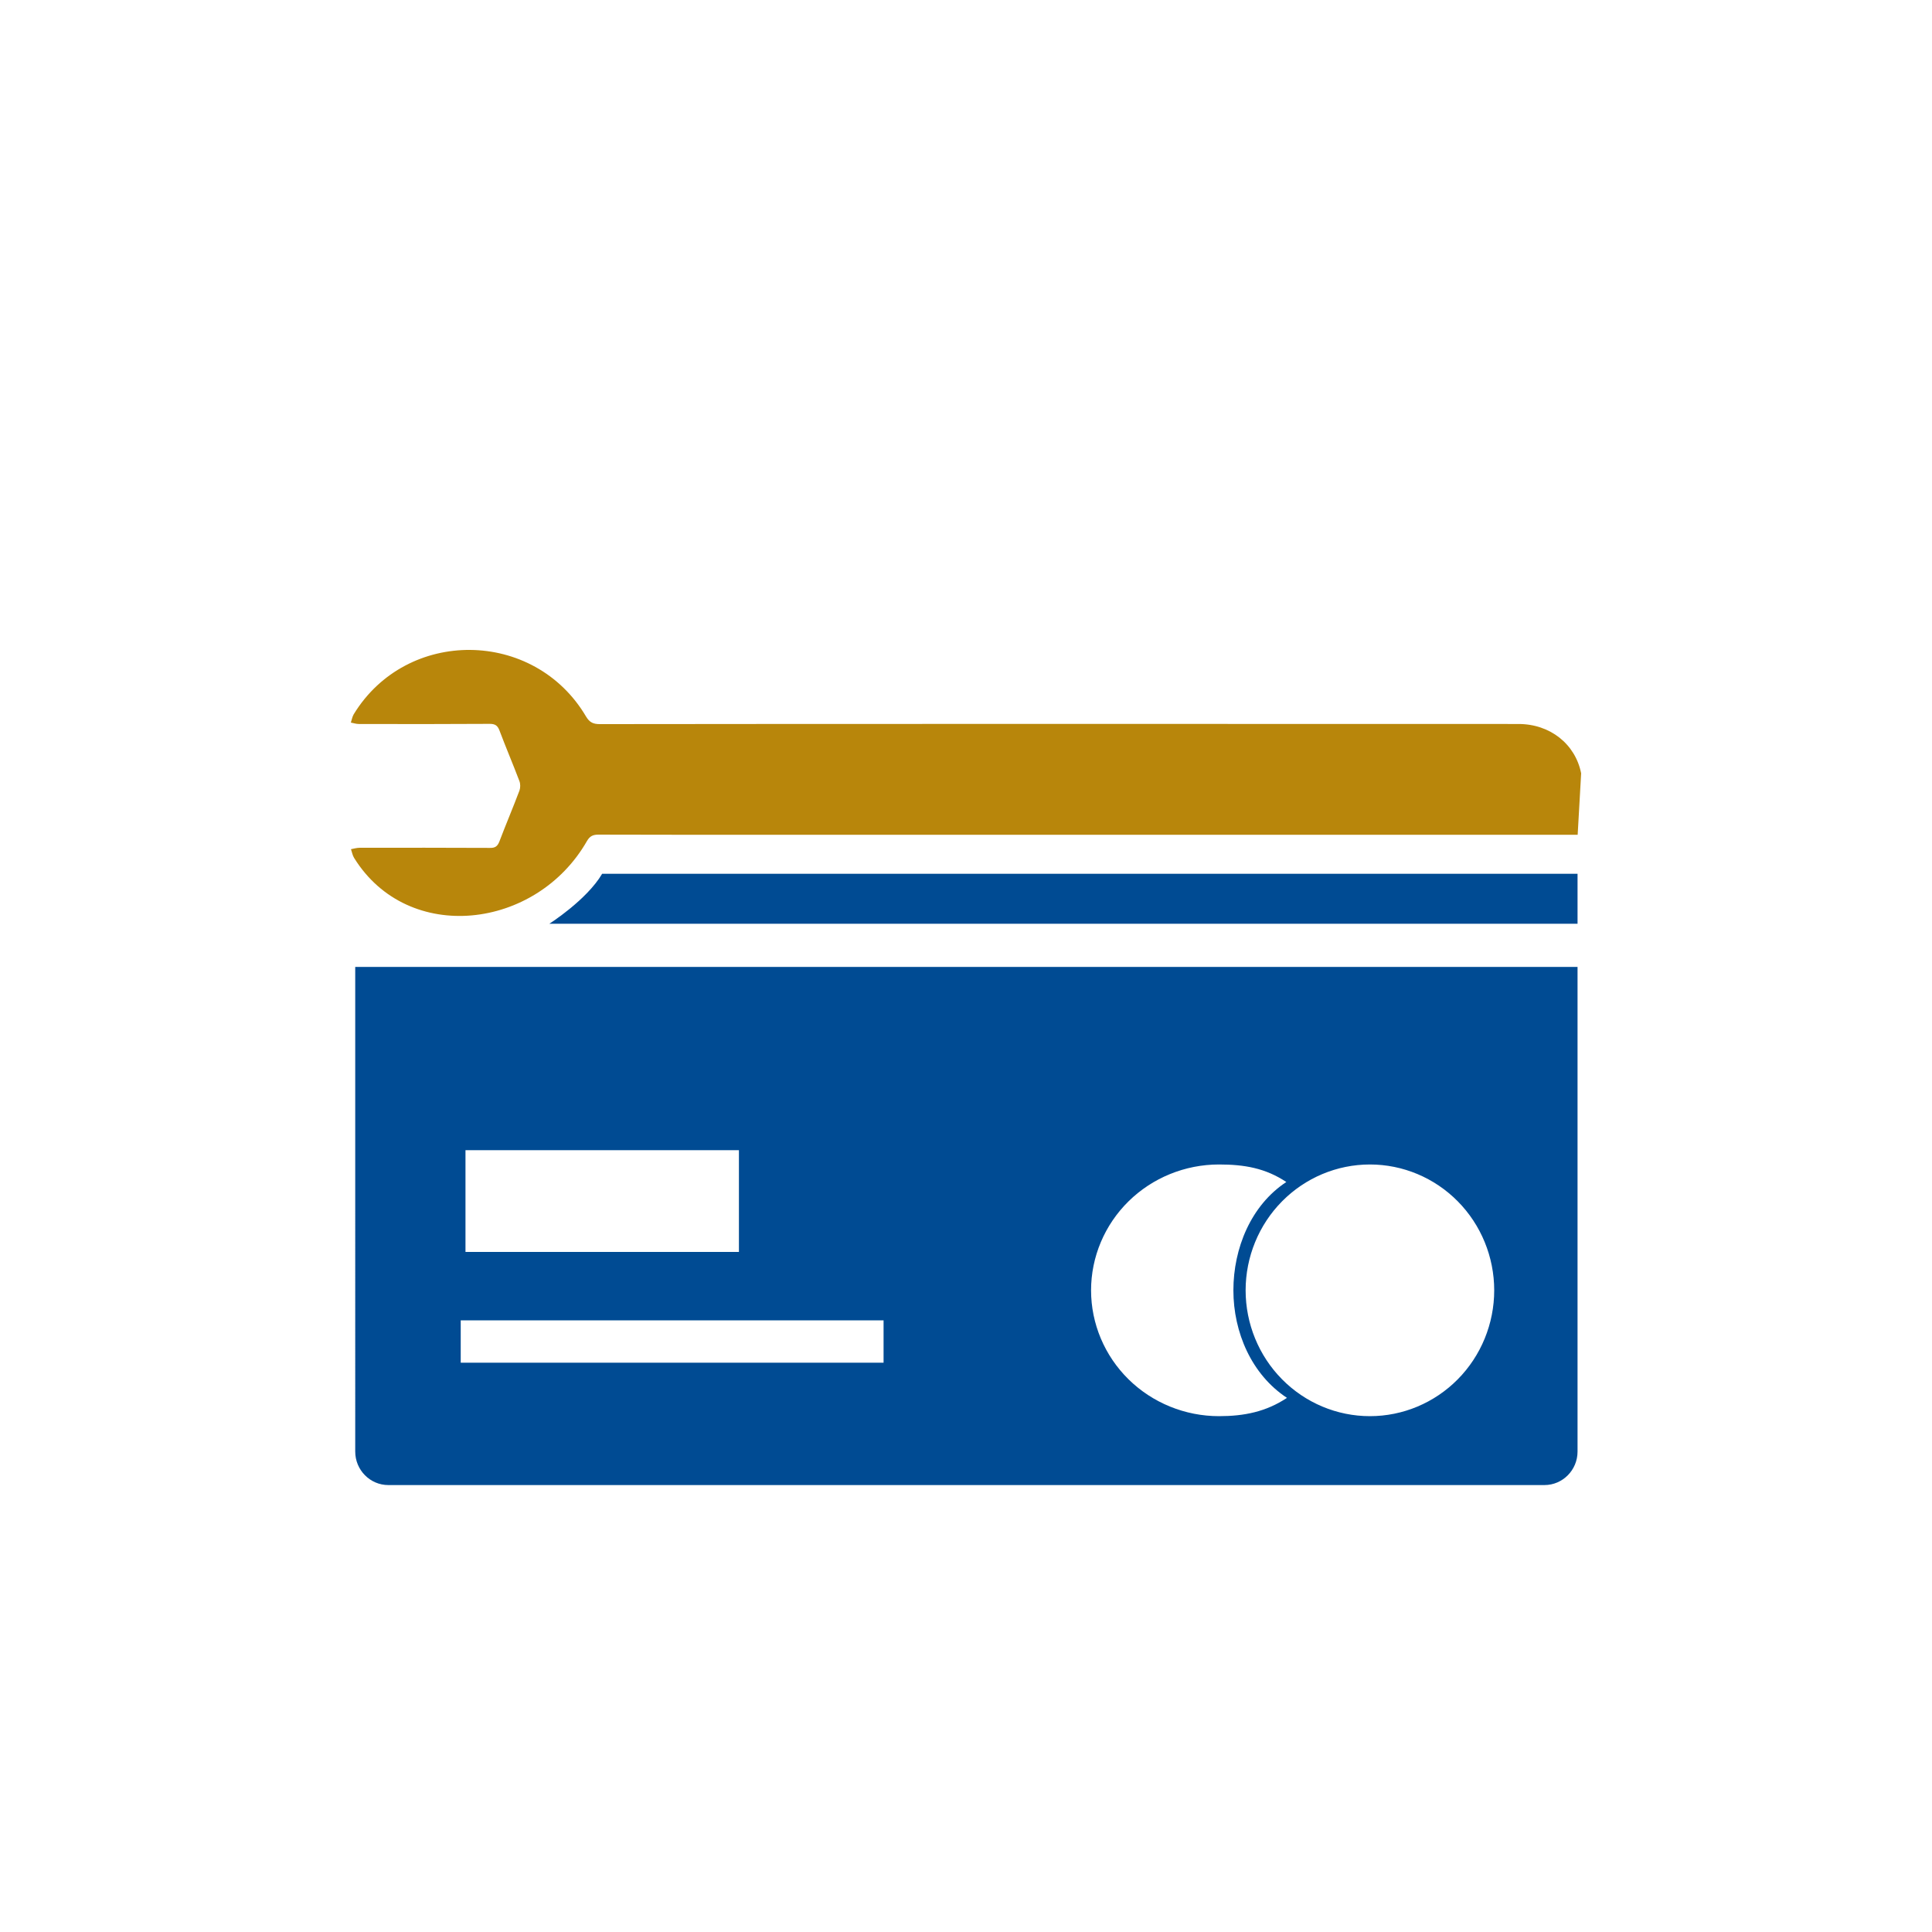 <svg xmlns="http://www.w3.org/2000/svg" xmlns:xlink="http://www.w3.org/1999/xlink" id="Layer_1" x="0px" y="0px" viewBox="0 0 150 150" style="enable-background:new 0 0 150 150;" xml:space="preserve"><style type="text/css">	.st0{fill:#004B93;}	.st1{fill:#B8860B;}	.st2{fill:url(#SVGID_1_);}	.st3{fill:#AAC4D3;}	.st4{fill:#08011E;}	.st5{fill:#FFFFFF;}	.st6{fill:#80C11C;}	.st7{fill:#CCCCCC;}	.st8{fill:#B0B0B0;}	.st9{fill:#FFE1CF;}	.st10{fill-rule:evenodd;clip-rule:evenodd;fill:#004B93;}	.st11{fill-rule:evenodd;clip-rule:evenodd;fill:#B8860B;}	.st12{fill:url(#SVGID_00000150813322009303200010000010000231079006161040_);}	.st13{fill:url(#SVGID_00000114066331864078268180000003837778208660788870_);}	.st14{fill:url(#SVGID_00000083798105079628293810000005183125956807718538_);}	.st15{fill:url(#SVGID_00000023244696744291286290000004061888218155166120_);}	.st16{fill:url(#SVGID_00000172426080892181092510000006014175755961710476_);}	.st17{fill:url(#SVGID_00000067928254119613212590000002809783910824191394_);}	.st18{fill:url(#SVGID_00000099651059530921257420000018196585681399490994_);}	.st19{fill:url(#SVGID_00000148650068458576748890000008464120209197582259_);}	.st20{fill:url(#SVGID_00000116199359570568940760000015415267529505620919_);}	.st21{fill:url(#SVGID_00000155136551946000923640000003815449794857277574_);}	.st22{fill:url(#SVGID_00000052095954742141512200000000571609141691044539_);}	.st23{fill:url(#SVGID_00000179638889419472438680000002609771081489970050_);}	.st24{fill:url(#SVGID_00000119820089836767286960000008759051926896154791_);}	.st25{fill:url(#SVGID_00000171695520875933619130000003784261037490264242_);}	.st26{fill:url(#SVGID_00000000201305528686593970000005105030552453271740_);}	.st27{fill:url(#SVGID_00000181784093089492848940000009163439113105556142_);}	.st28{fill:url(#SVGID_00000164506083619963847670000001440994047178858927_);}	.st29{fill:url(#SVGID_00000035490907821826626890000015411274357473333632_);}	.st30{fill:url(#SVGID_00000059303001625884851630000005567200476494977923_);}	.st31{fill:url(#SVGID_00000057117410944499905260000009387058015571925633_);}	.st32{fill:url(#SVGID_00000068645183984739918960000000203127152870485169_);}	.st33{fill:url(#SVGID_00000134218700841060944990000015173733057116129436_);}	.st34{fill:url(#SVGID_00000070810400838587551850000014283996448681661860_);}	.st35{fill:url(#SVGID_00000088132344856342186420000015618164491503429311_);}	.st36{fill:url(#SVGID_00000008831714290236600800000008849727321248633232_);}	.st37{fill:url(#SVGID_00000183226100118644006240000010487631102747750841_);}	.st38{fill:url(#SVGID_00000062162126040983071070000010852173868088133311_);}	.st39{fill:url(#SVGID_00000107561466798069757750000017813024109348085637_);}	.st40{fill:url(#SVGID_00000011003025256457982510000001733970920372227474_);}	.st41{fill:url(#SVGID_00000160171429374830005960000008727136913597866395_);}	.st42{fill:url(#SVGID_00000052062285317031284340000016198286033938453140_);}	.st43{fill:url(#SVGID_00000013181098818594215210000013968839204726007482_);}	.st44{fill:url(#SVGID_00000066477944372983671660000017236624900221852563_);}	.st45{fill:url(#SVGID_00000121281489593971399670000011123193839112827548_);}	.st46{fill:url(#SVGID_00000052824429963663591420000010531349290601837697_);}	.st47{fill:url(#SVGID_00000131337907156152344520000012549208784632315292_);}	.st48{fill:url(#SVGID_00000148654851186943871490000005083060451448461194_);}	.st49{fill:url(#SVGID_00000088839761211119189840000014930339404195450807_);}	.st50{fill:url(#SVGID_00000078038320234014618290000017885924689548893108_);}	.st51{fill:url(#SVGID_00000101818543768496183780000013473055585947951279_);}	.st52{fill:url(#SVGID_00000000217562953595799350000009909730804445855661_);}	.st53{fill:url(#SVGID_00000034808890327370694550000001918200079626289294_);}	.st54{fill:url(#SVGID_00000168798161819527243240000012602367372692928181_);}	.st55{fill:url(#SVGID_00000107553938160410513350000005376119612219372187_);}	.st56{fill:url(#SVGID_00000097472150772522261070000017910269894584200847_);}	.st57{fill:url(#SVGID_00000123435713789363920260000015357547048305349551_);}	.st58{fill:url(#SVGID_00000142886658590993073030000001716178063678518922_);}	.st59{fill:url(#SVGID_00000052787516842465069110000006323864396730794685_);}	.st60{fill:url(#SVGID_00000060013713640315634530000005032809812062959786_);}	.st61{fill:url(#SVGID_00000101790765239911026830000005824680676630893223_);}	.st62{fill:url(#SVGID_00000150093728214962357520000007328158344687230616_);}	.st63{fill:url(#SVGID_00000032640958750037623550000006227585840480267146_);}	.st64{fill:url(#SVGID_00000103255856332197494640000009044530213980375937_);}	.st65{fill:url(#SVGID_00000005966422266167537340000017393032721293764000_);}	.st66{fill:url(#SVGID_00000141431639460524104720000012387254028733497988_);}	.st67{fill:url(#SVGID_00000075842503285621250930000008731636577541284490_);}	.st68{fill:url(#SVGID_00000057844778424853122940000015230869628147206549_);}	.st69{fill:url(#SVGID_00000115492284071902992150000003776404819807083183_);}	.st70{fill:url(#SVGID_00000001652512383411874930000009142587769829354149_);}	.st71{fill:url(#SVGID_00000159466399367342201820000001325046885729910937_);}	.st72{fill:url(#SVGID_00000008866414930380023430000013341757229830010787_);}	.st73{fill:url(#SVGID_00000038376635650809466710000001677786324235062657_);}	.st74{fill:url(#SVGID_00000175285548670466208620000002048307963190832028_);}	.st75{fill:url(#SVGID_00000163752765955392412190000014035003568930920594_);}	.st76{fill:url(#SVGID_00000033331237460850244790000003889974767905949580_);}	.st77{fill:url(#SVGID_00000112593313120384190660000002440667658819022469_);}	.st78{fill:url(#SVGID_00000125598139361008227470000011582282709997587384_);}	.st79{fill:url(#SVGID_00000048468288073179746180000017524337541491401607_);}	.st80{fill:url(#SVGID_00000160875930215459875680000008559225877196598951_);}	.st81{fill:url(#SVGID_00000039127226928603272360000018175786842939350149_);}	.st82{fill:url(#SVGID_00000171697720756549943900000003401169407917192577_);}	.st83{fill:url(#SVGID_00000124153100823033653850000000331422358974221455_);}	.st84{fill:url(#SVGID_00000083780421032408879320000014040376038693016460_);}	.st85{fill:url(#SVGID_00000131330875557880982260000015502280254829130644_);}	.st86{fill:url(#SVGID_00000165232723838370442280000002870063843911538324_);}	.st87{fill:url(#SVGID_00000181793195317497487980000018106306904564864188_);}	.st88{fill:url(#SVGID_00000005267448737136473420000012054158596341186953_);}	.st89{fill:url(#SVGID_00000125576080905706632610000002776395589176672392_);}	.st90{fill:url(#SVGID_00000075154439259265639490000004584797787378068133_);}	.st91{fill:url(#SVGID_00000098183950256655726210000003832373405080926886_);}	.st92{fill:url(#SVGID_00000134244680906366653930000013111856240871051666_);}	.st93{fill:url(#SVGID_00000011742335296524510020000015693905167648189875_);}	.st94{fill:url(#SVGID_00000071538909423562084520000001215718630143057070_);}	.st95{fill:url(#SVGID_00000041293837417166399080000016853277845052973963_);}	.st96{fill:url(#SVGID_00000070833950363464898750000011705065781988485761_);}	.st97{fill:url(#SVGID_00000103987351768399535280000007413203914102104453_);}	.st98{fill:url(#SVGID_00000027562370522633348550000010366813544413988770_);}	.st99{fill:url(#SVGID_00000156555412586079591920000018371415110745844871_);}	.st100{fill:url(#SVGID_00000127762969142040130690000009401376291038720944_);}	.st101{fill:url(#SVGID_00000153679505844707738110000006555910848199338117_);}	.st102{fill:url(#SVGID_00000158007947403245035010000017843375670040511890_);}	.st103{fill:url(#SVGID_00000000916429595276955930000002133286143972224411_);}	.st104{fill:url(#SVGID_00000088827111618211524980000015811087001719242417_);}	.st105{fill:url(#SVGID_00000183934925020253363760000005292254136833162160_);}	.st106{fill:url(#SVGID_00000116211830532654664060000011981768843166183859_);}	.st107{fill:url(#SVGID_00000090273168886795841000000002396519578965850810_);}	.st108{fill:url(#SVGID_00000133522140781168810450000001524154578775572623_);}	.st109{fill:url(#SVGID_00000038396913370042644400000003041906280073789863_);}	.st110{fill:url(#SVGID_00000142175565216701196790000001846188122515845799_);}	.st111{fill:url(#SVGID_00000166641306617777891220000018176417502558369727_);}	.st112{fill:url(#SVGID_00000051356966682782792100000013071575936538286527_);}	.st113{fill:url(#SVGID_00000061458130843080072970000001711383529968871575_);}	.st114{fill:url(#SVGID_00000094619895792010195380000013026287344637206191_);}	.st115{fill:url(#SVGID_00000010999947671986125440000005936633075439540925_);}	.st116{fill:url(#SVGID_00000075872365367000841690000007722111455160720313_);}	.st117{fill:url(#SVGID_00000118389154291160628990000006064194272643260322_);}	.st118{fill:url(#SVGID_00000076590085527834394060000016677713174198329531_);}	.st119{fill:url(#SVGID_00000182508171468329050320000002135500536381938351_);}	.st120{fill:url(#SVGID_00000109008097427415392400000009694087113736918181_);}	.st121{fill:url(#SVGID_00000034786241780635314410000014915194027619220367_);}	.st122{fill:url(#SVGID_00000180357746814303382530000007625071330460025747_);}	.st123{fill:url(#SVGID_00000087372595615192253580000004385960529329160623_);}	.st124{fill:url(#SVGID_00000132808106192306368180000012134625270785962412_);}	.st125{fill:url(#SVGID_00000010311268611208193930000008956517001443098778_);}	.st126{fill:url(#SVGID_00000140728012295842578580000007244130461229470389_);}	.st127{fill:url(#SVGID_00000101086046809545183990000009021537448556655789_);}	.st128{fill:url(#SVGID_00000005254382743247038200000013599240833925019788_);}	.st129{fill:url(#SVGID_00000034767794655909517220000010196155590253523370_);}	.st130{fill:url(#SVGID_00000056394003579990811620000006101942318060364705_);}	.st131{fill:url(#SVGID_00000034804487422600026160000007148049729593899948_);}	.st132{fill:url(#SVGID_00000109027463389436111660000001783368662092670911_);}	.st133{fill:url(#SVGID_00000035518709067386312620000013178292033858704265_);}	.st134{fill:url(#SVGID_00000150089152317302398750000015260599837472546217_);}	.st135{fill:url(#SVGID_00000183208435826172826300000008666667351683026071_);}	.st136{fill:url(#SVGID_00000017488754664065689990000008456199529247311000_);}	.st137{fill:url(#SVGID_00000137089926573236735090000013640560372686607258_);}	.st138{fill:url(#SVGID_00000110455692766352156840000002326963612059185561_);}	.st139{fill:url(#SVGID_00000155827361859283092200000006565375399760473012_);}	.st140{fill:url(#SVGID_00000044863034719294102110000000627650442256742800_);}	.st141{fill:url(#SVGID_00000114031176452908362190000014669599854656749448_);}	.st142{fill:url(#SVGID_00000165930413505659960900000002397792419887157910_);}	.st143{fill:url(#SVGID_00000138558287666143363480000017512136384393226426_);}	.st144{fill:url(#SVGID_00000152232034430179084740000005319100204772778380_);}	.st145{fill:url(#SVGID_00000171695514565228882710000006332652114138830009_);}	.st146{fill:url(#SVGID_00000015337341684957526550000001465320152265788802_);}	.st147{fill:url(#SVGID_00000144325156134605350130000006083784429475501473_);}	.st148{fill:url(#SVGID_00000173146450114864975630000002730103545555293111_);}	.st149{fill:url(#SVGID_00000111176083916200799390000011589756392767344519_);}	.st150{fill:url(#SVGID_00000057142447731539522030000016767447198485810344_);}	.st151{fill:url(#SVGID_00000051343196274694380680000005057554090572930966_);}	.st152{fill:url(#SVGID_00000075123314739784799570000014588071005639533499_);}	.st153{fill:url(#SVGID_00000080899852476053090130000017402253739956942008_);}	.st154{fill:#C9002B;}	.st155{fill-rule:evenodd;clip-rule:evenodd;}	.st156{fill:none;}	.st157{fill:#EEEEEE;}	.st158{clip-path:url(#SVGID_00000061434378086028766670000006884314825764465575_);fill:#004B93;}	.st159{clip-path:url(#SVGID_00000061434378086028766670000006884314825764465575_);}	.st160{opacity:0.51;}	.st161{fill:url(#SVGID_00000131348252352086732990000014018978085760159659_);}	.st162{fill:url(#SVGID_00000172411602323055148510000004280204947812052356_);}	.st163{fill:url(#SVGID_00000144303926132856724040000014186999187401738679_);}	.st164{fill:url(#SVGID_00000135674063962079743000000018369474584282275464_);}	.st165{fill:url(#SVGID_00000021091455411653797880000001234363712950677923_);}	.st166{fill:url(#SVGID_00000026848149763747281570000002531648453673031353_);}	.st167{fill:url(#SVGID_00000141445601410261217570000016945271673954818481_);}	.st168{fill:url(#SVGID_00000139254826890141387000000001287022416324345275_);}	.st169{fill:url(#SVGID_00000011712960497143857180000014611168112397513370_);}	.st170{fill:url(#SVGID_00000130612706287608370800000008836822082749486253_);}	.st171{fill:url(#SVGID_00000131365731642377217780000003076491424295447485_);}	.st172{fill:url(#SVGID_00000050661601458247506750000006263694975204450486_);}	.st173{fill:url(#SVGID_00000032610773082621707680000002697214300336799933_);}	.st174{fill:url(#SVGID_00000065792938884399452080000006808981234869707410_);}	.st175{fill:url(#SVGID_00000044865627479487381180000004042136697583009727_);}	.st176{fill:url(#SVGID_00000106132031699714736820000011373001833585340863_);}	.st177{fill:url(#SVGID_00000098203816594308797620000014991667633199328165_);}	.st178{fill:url(#SVGID_00000157287432052806978610000011791923565521184406_);}	.st179{fill:url(#SVGID_00000013153332205886437290000010525914579814689975_);}	.st180{fill:url(#SVGID_00000147212414122138583860000002508585156959055769_);}	.st181{fill:url(#SVGID_00000071554416966763960790000001495737769837567150_);}	.st182{fill:url(#SVGID_00000022533436640541552320000013527029292492601522_);}	.st183{fill:url(#SVGID_00000034068337521506114770000007953508161769997193_);}	.st184{fill:url(#SVGID_00000149382285338700022100000006923253515857325712_);}	.st185{fill:url(#SVGID_00000031182378846308753090000016941122315727556238_);}	.st186{fill:url(#SVGID_00000159463505085064817660000008638010117319973776_);}	.st187{fill:url(#SVGID_00000008867336397978607790000016685267559814662847_);}	.st188{fill:url(#SVGID_00000150790137654132225950000013790296254527089796_);}	.st189{fill:url(#SVGID_00000037682710131188986850000001917768939014672298_);}	.st190{fill:url(#SVGID_00000140723728690956473920000014755488246947513485_);}	.st191{fill:url(#SVGID_00000173125796300201863710000015841006497524399254_);}	.st192{fill:url(#SVGID_00000090255747488053034190000006127619959096057733_);}	.st193{fill:url(#SVGID_00000069366347917515517400000017879406427700162740_);}	.st194{fill:url(#SVGID_00000154390355654684233860000007310926764720311718_);}	.st195{fill:url(#SVGID_00000147922024002571045750000014352619656623465879_);}	.st196{fill:url(#SVGID_00000039094498414957586420000014661244840460292760_);}	.st197{fill:url(#SVGID_00000116955371285168388520000001925937079754433435_);}	.st198{fill:url(#SVGID_00000049214272395423335530000009032327243837603983_);}	.st199{fill:url(#SVGID_00000146471796493735449800000007902312469803392678_);}	.st200{fill:url(#SVGID_00000011749529453483003040000012619600306703837347_);}	.st201{fill:url(#SVGID_00000071558770775986760850000006225005253156919475_);}	.st202{fill:url(#SVGID_00000121979961191748875780000016471095605789277352_);}	.st203{fill:url(#SVGID_00000044149132810130194840000015785646834897484956_);}	.st204{fill:url(#SVGID_00000011011280169460503330000016450403601159856003_);}	.st205{fill:url(#SVGID_00000091706544805862195410000001116556908776554648_);}	.st206{fill:url(#SVGID_00000029742180895632422930000009040488071594158510_);}	.st207{fill:url(#SVGID_00000062180206988981178540000005672985356980312735_);}	.st208{fill:url(#SVGID_00000021837670400854953480000002418577717511033487_);}	.st209{fill:url(#SVGID_00000029008269572180635820000003293923273094251445_);}	.st210{fill:url(#SVGID_00000078022610159011532840000008299805078109615745_);}</style><g>	<path class="st1" d="M122.76,60.04c-0.45-2.27-2.41-3.83-4.86-3.83c-9.77-0.01-61.55-0.01-71.32,0.01c-0.51,0-0.8-0.12-1.08-0.59  c-4.02-6.82-13.93-6.91-18.04-0.17c-0.11,0.19-0.15,0.43-0.22,0.64c0.21,0.04,0.41,0.11,0.62,0.11c3.39,0.01,6.77,0.01,10.16-0.01  c0.4,0,0.6,0.11,0.75,0.49c0.5,1.33,1.06,2.64,1.56,3.96c0.08,0.21,0.08,0.51,0,0.73c-0.5,1.33-1.06,2.64-1.56,3.96  c-0.15,0.38-0.34,0.5-0.74,0.49c-3.36-0.02-6.73-0.01-10.1-0.01c-0.23,0-0.46,0.07-0.68,0.11c0.08,0.23,0.12,0.49,0.25,0.69  c4.19,6.74,14.13,5.57,18.07-1.32c0.22-0.38,0.46-0.5,0.89-0.5c4.95,0.02,9.89,0.01,14.84,0.01h61.19L122.76,60.04z"></path>	<path class="st0" d="M27.58,112.7c0,1.43,1.15,2.6,2.57,2.6h89.76c1.42,0,2.57-1.17,2.57-2.6V75.07h-94.9V112.7z M113.18,93.27  c1.81,1.83,2.83,4.32,2.83,6.91c0,2.59-1.02,5.08-2.83,6.91c-1.81,1.83-4.26,2.86-6.82,2.86c-2.56,0-5.01-1.03-6.82-2.86  c-1.81-1.83-2.83-4.32-2.83-6.91c0-2.59,1.02-5.08,2.83-6.91c1.81-1.83,4.26-2.86,6.82-2.86  C108.92,90.41,111.37,91.44,113.18,93.27z M87.62,93.27c1.86-1.83,4.39-2.86,7.02-2.86v0c1.97,0,3.6,0.28,5.23,1.36  c-2.75,1.81-4.11,5.15-4.11,8.41c0,3.26,1.41,6.54,4.16,8.35c-1.63,1.08-3.32,1.42-5.28,1.42c-2.63,0-5.16-1.03-7.02-2.86  c-1.86-1.83-2.91-4.32-2.91-6.91C84.71,97.59,85.76,95.1,87.62,93.27z M36.14,89.3h1.36h19.87v7.9H36.14V89.3z M35.77,102.51H68.6  v3.29H35.77V102.51z"></path>	<path class="st0" d="M46.75,67.84h75.73v3.88H42.65C42.65,71.72,45.56,69.87,46.75,67.84z"></path></g></svg>